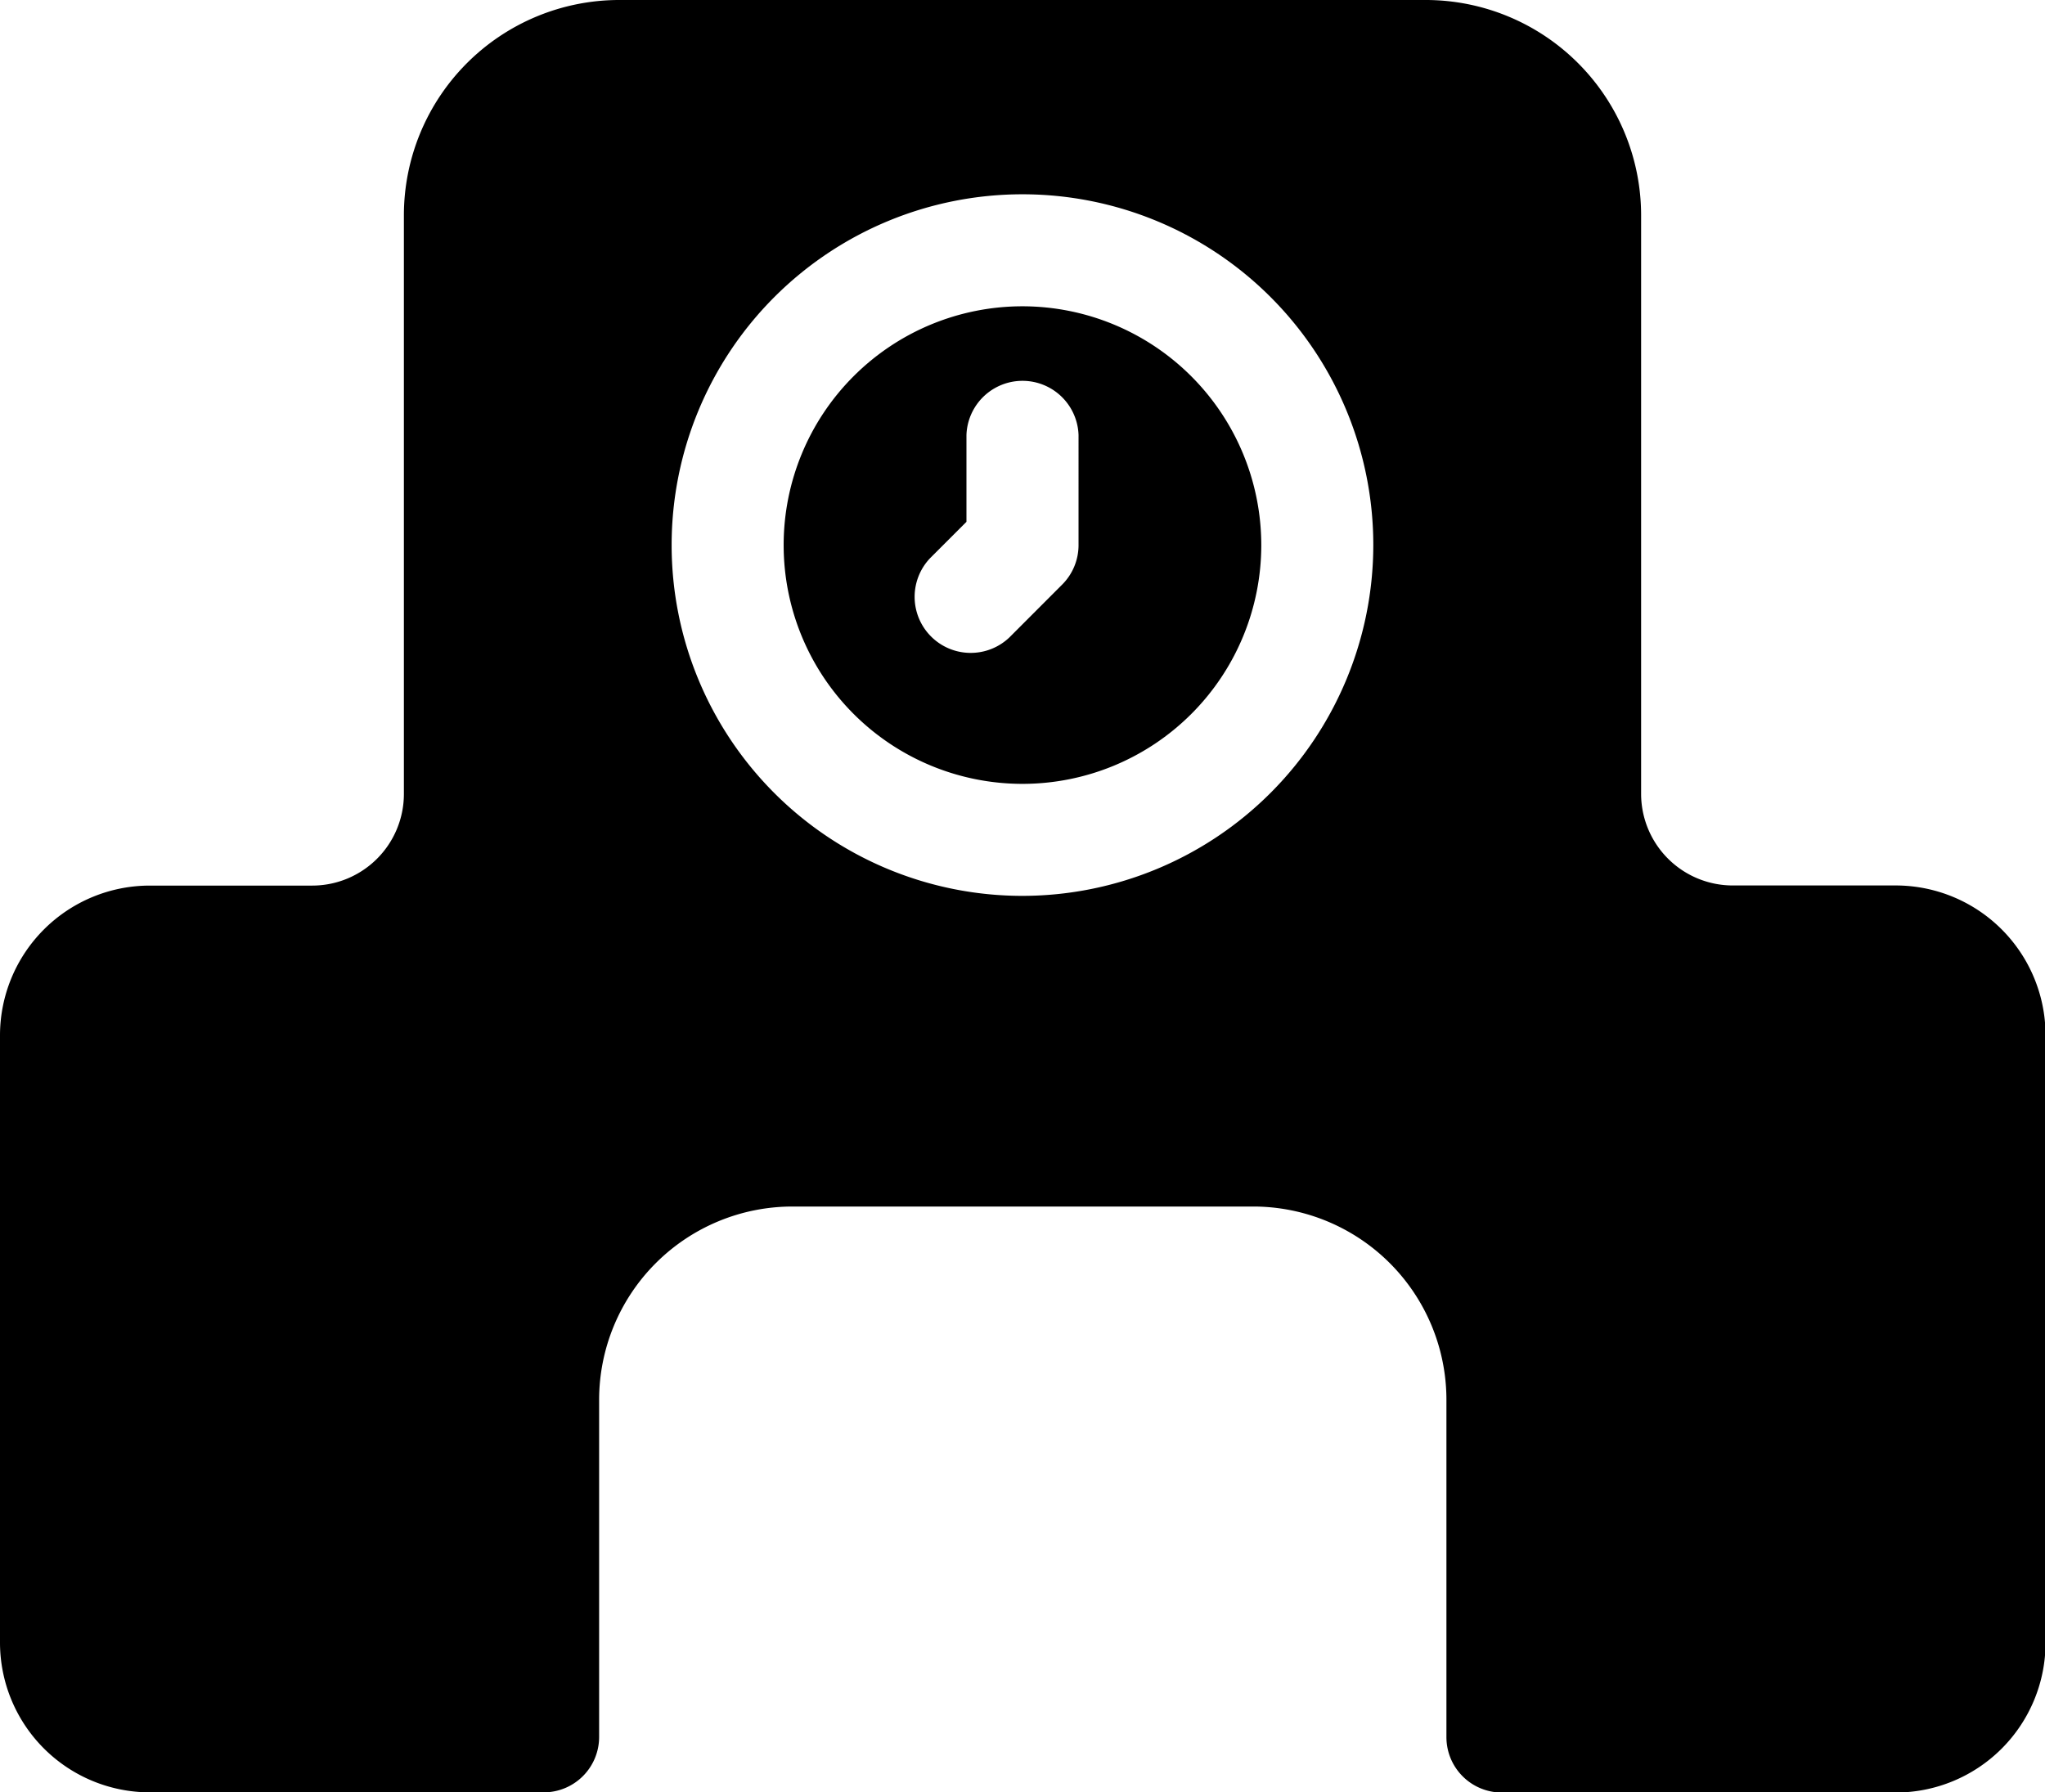 <svg xmlns="http://www.w3.org/2000/svg" width="33.225" height="29.124" viewBox="0 0 33.225 29.124"><path d="M16.612,4.977a3.88,3.88,0,1,0,3.88,3.88A3.883,3.883,0,0,0,16.612,4.977Zm.911,3.88a.907.907,0,0,1-.267.643l-.856.857a.911.911,0,0,1-1.288-1.288l.59-.59V7.069a.911.911,0,0,1,1.821,0Z"/><path d="M30.791,14.388H28.153a1.49,1.49,0,0,1-1.49-1.49V3.5A3.5,3.5,0,0,0,23.168,0H10.057A3.5,3.5,0,0,0,6.562,3.5v9.4a1.49,1.49,0,0,1-1.49,1.49H2.434A2.435,2.435,0,0,0,0,16.823v9.866a2.435,2.435,0,0,0,2.434,2.435h6.4a.9.9,0,0,0,.9-.9V22.746a3.142,3.142,0,0,1,3.142-3.141h7.483A3.141,3.141,0,0,1,23.5,22.746v5.481a.9.9,0,0,0,.9.9h6.4a2.435,2.435,0,0,0,2.434-2.435V16.823A2.435,2.435,0,0,0,30.791,14.388Zm-14.179.169a5.7,5.7,0,1,1,5.7-5.7A5.706,5.706,0,0,1,16.612,14.557Z"/></svg>